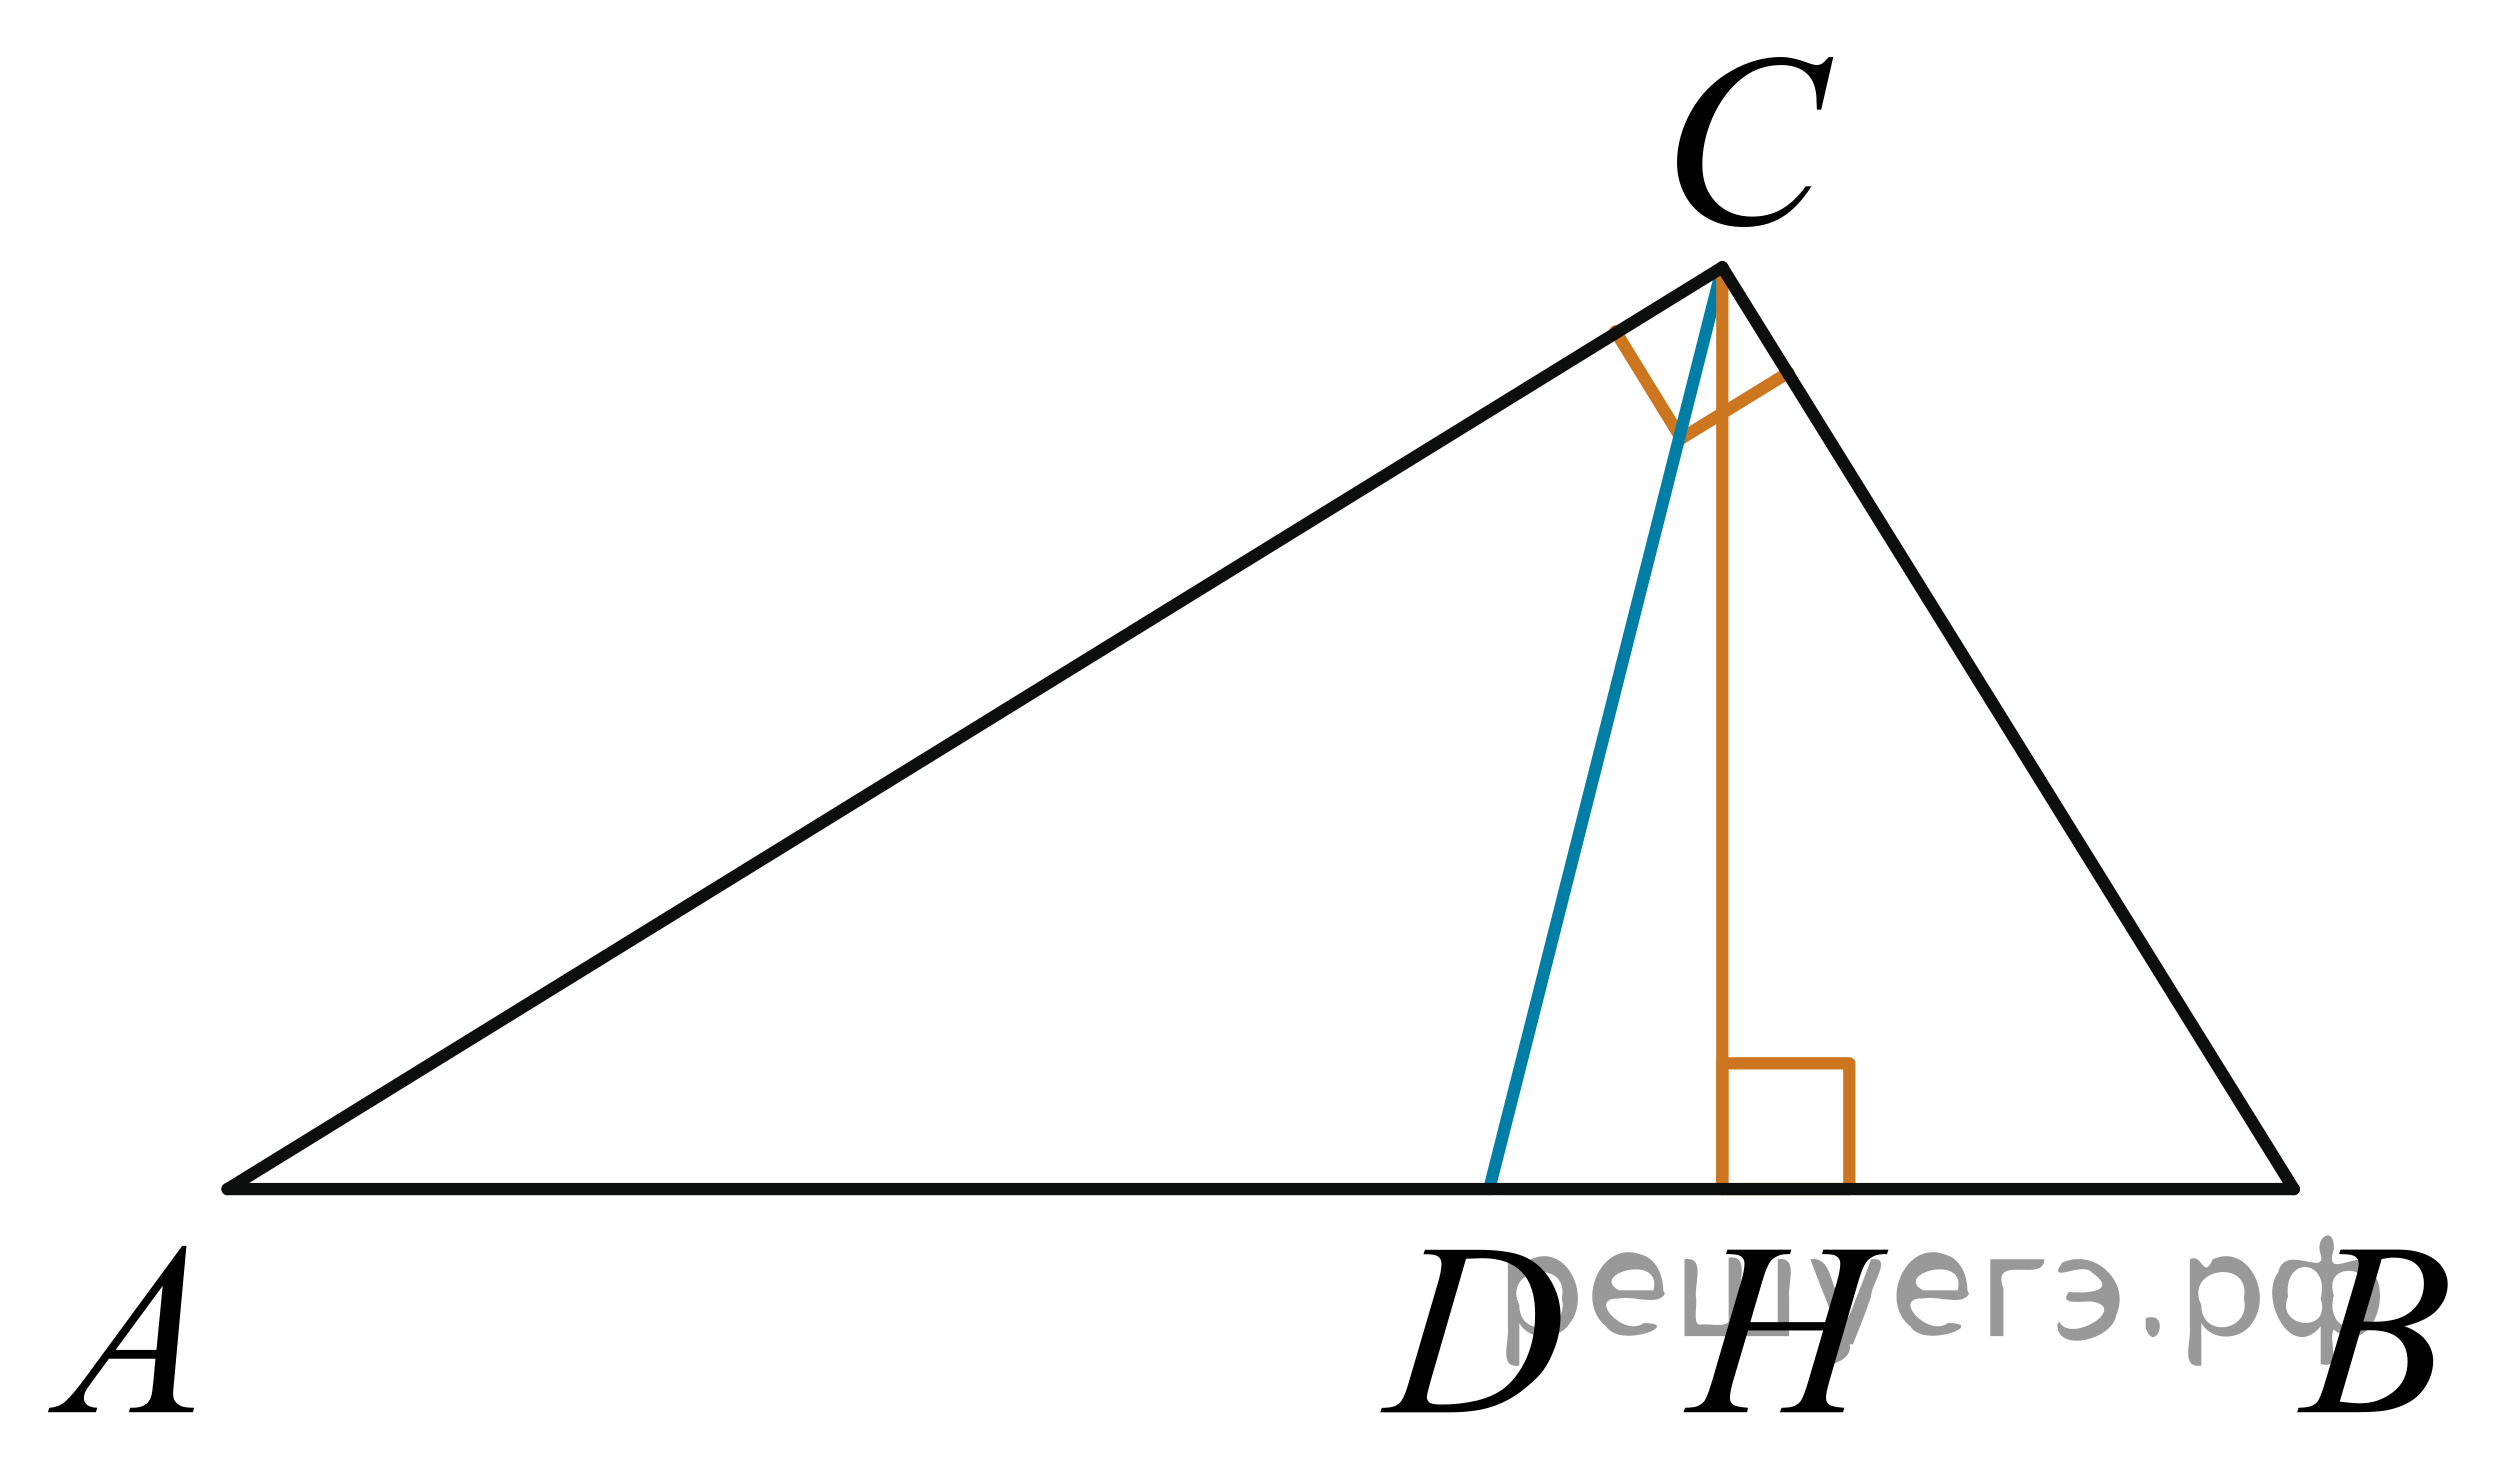 <?xml version="1.0" encoding="utf-8"?>
<!-- Generator: Adobe Illustrator 27.2.0, SVG Export Plug-In . SVG Version: 6.00 Build 0)  -->
<svg version="1.1" id="Слой_1" xmlns="http://www.w3.org/2000/svg" xmlns:xlink="http://www.w3.org/1999/xlink" x="0px" y="0px"
	 width="152.864px" height="89.085px" viewBox="0 0 152.864 89.085" enable-background="new 0 0 152.864 89.085"
	 xml:space="preserve">
<g>
	
		<line fill="none" stroke="#CC761F" stroke-width="0.75" stroke-linecap="round" stroke-linejoin="round" stroke-miterlimit="10" x1="109.354" y1="22.781" x2="102.802" y2="26.807"/>
	
		<line fill="none" stroke="#CC761F" stroke-width="0.75" stroke-linecap="round" stroke-linejoin="round" stroke-miterlimit="10" x1="102.802" y1="26.807" x2="98.778" y2="20.258"/>
</g>
<line fill="none" stroke="#007EA5" stroke-width="0.75" stroke-linecap="round" stroke-linejoin="round" stroke-miterlimit="8" x1="105.311" y1="16.347" x2="91.06" y2="72.706"/>
<polygon fill="none" stroke="#CC761F" stroke-width="0.75" stroke-linecap="round" stroke-linejoin="round" stroke-miterlimit="8" points="
	113.077,65.02 105.311,65.02 105.311,72.706 113.077,72.706 "/>
<line fill="none" stroke="#CC761F" stroke-width="0.75" stroke-linecap="round" stroke-linejoin="round" stroke-miterlimit="8" x1="105.311" y1="16.347" x2="105.311" y2="72.706"/>
<line fill="none" stroke="#0D0F0F" stroke-width="0.75" stroke-linecap="round" stroke-linejoin="round" stroke-miterlimit="8" x1="13.917" y1="72.706" x2="105.311" y2="16.347"/>
<line fill="none" stroke="#0D0F0F" stroke-width="0.75" stroke-linecap="round" stroke-linejoin="round" stroke-miterlimit="8" x1="105.311" y1="16.347" x2="140.255" y2="72.706"/>
<line fill="none" stroke="#0D0F0F" stroke-width="0.75" stroke-linecap="round" stroke-linejoin="round" stroke-miterlimit="8" x1="13.917" y1="72.706" x2="140.255" y2="72.706"/>
<g>
	<g>
		<g>
			<defs>
				<rect id="SVGID_1_" y="72.704" width="15.016" height="16.381"/>
			</defs>
			<clipPath id="SVGID_00000021104122217494927870000011925673209977975941_">
				<use xlink:href="#SVGID_1_"  overflow="visible"/>
			</clipPath>
			<g clip-path="url(#SVGID_00000021104122217494927870000011925673209977975941_)">
				<path d="M11.4,76.179l-0.755,8.271c-0.039,0.386-0.06,0.642-0.06,0.763c0,0.195,0.037,0.345,0.11,0.447
					c0.093,0.143,0.219,0.246,0.378,0.314c0.159,0.068,0.426,0.104,0.803,0.104l-0.081,0.271H7.88l0.081-0.271h0.168
					c0.318,0,0.577-0.067,0.777-0.205c0.142-0.094,0.251-0.246,0.33-0.463c0.054-0.149,0.104-0.508,0.154-1.07l0.116-1.26H6.662
					L5.65,84.45c-0.23,0.308-0.374,0.529-0.433,0.663c-0.06,0.135-0.089,0.262-0.089,0.378c0,0.157,0.063,0.291,0.19,0.403
					c0.127,0.111,0.337,0.174,0.631,0.184l-0.081,0.271H2.931l0.081-0.271c0.361-0.016,0.68-0.136,0.957-0.363
					c0.275-0.227,0.688-0.713,1.234-1.454l5.938-8.08L11.4,76.179L11.4,76.179z M9.948,78.621l-2.881,3.922h2.5L9.948,78.621z"/>
			</g>
		</g>
	</g>
</g>
<g>
	<g>
		<g>
			<defs>
				
					<rect id="SVGID_00000132779947437725337050000000367886036398578863_" x="137.848" y="72.706" width="15.016" height="16.377"/>
			</defs>
			<clipPath id="SVGID_00000140010975633277882840000012797934644997978774_">
				<use xlink:href="#SVGID_00000132779947437725337050000000367886036398578863_"  overflow="visible"/>
			</clipPath>
			<g clip-path="url(#SVGID_00000140010975633277882840000012797934644997978774_)">
				<path d="M143.021,76.677l0.103-0.271h3.548c0.598,0,1.128,0.094,1.596,0.279c0.467,0.186,0.815,0.443,1.049,0.777
					c0.23,0.332,0.348,0.684,0.348,1.055c0,0.572-0.206,1.09-0.619,1.551c-0.413,0.463-1.086,0.803-2.02,1.023
					c0.601,0.225,1.043,0.521,1.326,0.895c0.283,0.371,0.426,0.779,0.426,1.225c0,0.494-0.127,0.965-0.381,1.414
					c-0.255,0.45-0.581,0.799-0.979,1.049c-0.397,0.25-0.878,0.434-1.439,0.551c-0.4,0.083-1.026,0.124-1.877,0.124h-3.645
					l0.095-0.271c0.383-0.01,0.642-0.047,0.777-0.109c0.195-0.083,0.335-0.193,0.418-0.33c0.117-0.186,0.273-0.611,0.47-1.275
					l1.781-6.02c0.151-0.508,0.229-0.865,0.229-1.07c0-0.182-0.067-0.324-0.202-0.429c-0.134-0.104-0.391-0.157-0.767-0.157
					C143.172,76.685,143.094,76.682,143.021,76.677z M143.065,85.703c0.526,0.068,0.939,0.104,1.238,0.104
					c0.763,0,1.438-0.229,2.026-0.689c0.589-0.459,0.884-1.082,0.884-1.869c0-0.602-0.183-1.07-0.546-1.406
					c-0.363-0.338-0.952-0.506-1.764-0.506c-0.156,0-0.347,0.006-0.572,0.021L143.065,85.703z M144.509,80.805
					c0.317,0.01,0.548,0.015,0.688,0.015c1.017,0,1.773-0.221,2.27-0.664c0.496-0.441,0.744-0.996,0.744-1.66
					c0-0.504-0.15-0.896-0.455-1.177c-0.303-0.28-0.787-0.421-1.45-0.421c-0.177,0-0.401,0.029-0.676,0.088L144.509,80.805z"/>
			</g>
		</g>
	</g>
</g>
<g>
	<g>
		<g>
			<defs>
				<rect id="SVGID_00000067930496032606804100000009269801617447933884_" x="99.489" width="16.379" height="17.746"/>
			</defs>
			<clipPath id="SVGID_00000098179333725845260020000008091629084930275516_">
				<use xlink:href="#SVGID_00000067930496032606804100000009269801617447933884_"  overflow="visible"/>
			</clipPath>
			<g clip-path="url(#SVGID_00000098179333725845260020000008091629084930275516_)">
				<path d="M112.097,3.486l-0.739,3.219h-0.265l-0.029-0.807c-0.024-0.293-0.08-0.555-0.169-0.784
					c-0.088-0.229-0.22-0.429-0.396-0.598s-0.398-0.301-0.667-0.396c-0.269-0.096-0.566-0.144-0.895-0.144
					c-0.875,0-1.641,0.239-2.296,0.719c-0.835,0.611-1.489,1.474-1.965,2.588c-0.391,0.919-0.586,1.85-0.586,2.793
					c0,0.963,0.281,1.731,0.843,2.306c0.563,0.575,1.293,0.862,2.192,0.862c0.68,0,1.284-0.151,1.814-0.455
					c0.529-0.303,1.021-0.77,1.478-1.4h0.345c-0.538,0.855-1.135,1.484-1.789,1.888c-0.654,0.403-1.438,0.605-2.354,0.605
					c-0.813,0-1.53-0.17-2.155-0.51c-0.626-0.34-1.103-0.817-1.43-1.434c-0.328-0.615-0.491-1.278-0.491-1.986
					c0-1.085,0.291-2.141,0.872-3.168c0.582-1.026,1.38-1.832,2.394-2.419c1.016-0.587,2.037-0.88,3.068-0.88
					c0.484,0,1.026,0.115,1.628,0.345c0.265,0.098,0.454,0.146,0.572,0.146c0.117,0,0.22-0.024,0.308-0.073s0.234-0.188,0.439-0.418
					L112.097,3.486L112.097,3.486z"/>
			</g>
		</g>
	</g>
</g>
<g>
	<g>
		<g>
			<defs>
				<rect id="SVGID_00000011752060859636039120000013257752485134714003_" x="81.9" y="72.704" width="16.379" height="16.38"/>
			</defs>
			<clipPath id="SVGID_00000155116978704619421290000003749400832846357380_">
				<use xlink:href="#SVGID_00000011752060859636039120000013257752485134714003_"  overflow="visible"/>
			</clipPath>
			<g clip-path="url(#SVGID_00000155116978704619421290000003749400832846357380_)">
				<path d="M87.04,76.689l0.088-0.271h3.175c1.345,0,2.341,0.152,2.987,0.462c0.648,0.308,1.165,0.793,1.551,1.455
					c0.388,0.662,0.579,1.372,0.579,2.13c0,0.65-0.11,1.282-0.333,1.896c-0.223,0.612-0.475,1.104-0.756,1.474
					c-0.28,0.369-0.712,0.774-1.294,1.221c-0.581,0.444-1.212,0.773-1.892,0.985c-0.68,0.213-1.527,0.318-2.544,0.318h-4.208
					l0.096-0.271c0.386-0.01,0.645-0.044,0.776-0.103c0.195-0.084,0.34-0.195,0.433-0.338c0.142-0.205,0.301-0.617,0.477-1.238
					l1.761-6.012c0.137-0.476,0.205-0.847,0.205-1.115c0-0.189-0.063-0.338-0.19-0.439s-0.376-0.152-0.748-0.152h-0.162v-0.002
					H87.04z M89.642,76.966l-2.155,7.441c-0.161,0.558-0.242,0.9-0.242,1.033c0,0.078,0.026,0.153,0.077,0.228
					c0.052,0.073,0.121,0.122,0.209,0.146c0.127,0.045,0.333,0.066,0.616,0.066c0.768,0,1.479-0.079,2.137-0.238
					c0.658-0.158,1.196-0.395,1.617-0.707c0.596-0.455,1.072-1.08,1.43-1.877c0.356-0.797,0.535-1.703,0.535-2.721
					c0-1.148-0.274-2.002-0.821-2.563c-0.548-0.561-1.347-0.84-2.396-0.84C90.388,76.937,90.053,76.947,89.642,76.966z"/>
			</g>
		</g>
	</g>
</g>
<g>
	<g>
		<g>
			<defs>
				<rect id="SVGID_00000094576553994367525700000011973155441250004875_" x="100.404" y="72.705" width="19.045" height="16.379"/>
			</defs>
			<clipPath id="SVGID_00000070834019389596499130000003264550233103161761_">
				<use xlink:href="#SVGID_00000094576553994367525700000011973155441250004875_"  overflow="visible"/>
			</clipPath>
			<g clip-path="url(#SVGID_00000070834019389596499130000003264550233103161761_)">
				<path d="M107.024,80.843h4.573l0.723-2.455c0.137-0.479,0.205-0.852,0.205-1.115c0-0.127-0.031-0.235-0.092-0.325
					c-0.062-0.091-0.154-0.158-0.281-0.202s-0.375-0.064-0.745-0.064l0.073-0.271h3.987l-0.087,0.271
					c-0.336-0.006-0.587,0.028-0.753,0.103c-0.232,0.103-0.405,0.233-0.519,0.396c-0.161,0.229-0.324,0.633-0.489,1.211
					l-1.746,6.004c-0.146,0.498-0.22,0.854-0.22,1.07c0,0.186,0.064,0.326,0.194,0.422c0.129,0.096,0.437,0.159,0.924,0.193
					l-0.08,0.271h-3.857l0.104-0.271c0.38-0.01,0.633-0.044,0.76-0.104c0.194-0.088,0.336-0.199,0.424-0.336
					c0.126-0.19,0.282-0.606,0.467-1.248l0.893-3.041h-4.596l-0.898,3.041c-0.141,0.489-0.211,0.847-0.211,1.071
					c0,0.187,0.063,0.326,0.188,0.421c0.127,0.096,0.435,0.16,0.921,0.194l-0.059,0.271h-3.887l0.095-0.271
					c0.385-0.01,0.641-0.044,0.768-0.103c0.194-0.088,0.339-0.201,0.432-0.338c0.127-0.199,0.282-0.615,0.468-1.246l1.753-6.004
					c0.143-0.49,0.212-0.86,0.212-1.115c0-0.127-0.029-0.235-0.091-0.325c-0.062-0.091-0.156-0.158-0.285-0.202
					s-0.381-0.064-0.756-0.064l0.087-0.271h3.909l-0.081,0.271c-0.326-0.006-0.567,0.028-0.723,0.103
					c-0.229,0.098-0.397,0.228-0.504,0.389c-0.146,0.216-0.309,0.62-0.482,1.218L107.024,80.843z"/>
			</g>
		</g>
	</g>
</g>
<g style="stroke:none;fill:#000;fill-opacity:0.4" > <path d="m 92.9,81.0 c 0,0.8 0,1.6 0,2.5 -1.3,0.2 -0.6,-1.5 -0.7,-2.3 0,-1.4 0,-2.8 0,-4.2 0.8,-0.4 0.8,1.3 1.4,0.0 2.2,-1.0 3.7,2.2 2.4,3.9 -0.6,1.0 -2.4,1.2 -3.1,0.0 z m 2.6,-1.6 c 0.5,-2.5 -3.7,-1.9 -2.6,0.4 0.0,2.1 3.1,1.6 2.6,-0.4 z" /> <path d="m 101.8,79.1 c -0.4,0.8 -1.9,0.1 -2.8,0.3 -2.0,-0.1 0.3,2.4 1.5,1.5 2.5,0.0 -1.4,1.6 -2.3,0.2 -1.9,-1.5 -0.3,-5.3 2.1,-4.4 0.9,0.2 1.4,1.2 1.4,2.2 z m -0.7,-0.2 c 0.6,-2.3 -4.0,-1.0 -2.1,0.0 0.7,0 1.4,-0.0 2.1,-0.0 z" /> <path d="m 106.7,81.1 c 0.6,0 1.3,0 2.0,0 0,-1.3 0,-2.7 0,-4.1 1.3,-0.2 0.6,1.5 0.7,2.3 0,0.8 0,1.6 0,2.4 -2.1,0 -4.2,0 -6.4,0 0,-1.5 0,-3.1 0,-4.7 1.3,-0.2 0.6,1.5 0.7,2.3 0.1,0.5 -0.2,1.6 0.2,1.7 0.5,-0.1 1.6,0.2 1.8,-0.2 0,-1.3 0,-2.6 0,-3.9 1.3,-0.2 0.6,1.5 0.7,2.3 0,0.5 0,1.1 0,1.7 z" /> <path d="m 113.1,82.2 c 0.3,1.4 -3.0,1.7 -1.7,0.7 1.5,-0.2 1.0,-1.9 0.5,-2.8 -0.4,-1.0 -0.8,-2.0 -1.2,-3.1 1.2,-0.2 1.2,1.4 1.7,2.2 0.2,0.2 0.4,1.9 0.7,1.2 0.4,-1.1 0.9,-2.2 1.3,-3.4 1.4,-0.2 0.0,1.5 -0.0,2.3 -0.3,0.9 -0.7,1.9 -1.1,2.9 z" /> <path d="m 120.4,79.1 c -0.4,0.8 -1.9,0.1 -2.8,0.3 -2.0,-0.1 0.3,2.4 1.5,1.5 2.5,0.0 -1.4,1.6 -2.3,0.2 -1.9,-1.5 -0.3,-5.3 2.1,-4.4 0.9,0.2 1.4,1.2 1.4,2.2 z m -0.7,-0.2 c 0.6,-2.3 -4.0,-1.0 -2.1,0.0 0.7,0 1.4,-0.0 2.1,-0.0 z" /> <path d="m 121.7,81.7 c 0,-1.5 0,-3.1 0,-4.7 1.1,0 2.2,0 3.3,0 0.0,1.5 -3.3,-0.4 -2.5,1.8 0,0.9 0,1.9 0,2.9 -0.2,0 -0.5,0 -0.7,0 z" /> <path d="m 125.9,80.8 c 0.7,1.4 4.2,-0.8 2.1,-1.2 -0.5,-0.1 -2.2,0.3 -1.5,-0.6 1.0,0.1 3.1,0.0 1.4,-1.2 -0.6,-0.7 -2.8,0.8 -1.8,-0.6 2.0,-0.9 4.2,1.2 3.3,3.2 -0.2,1.5 -3.5,2.3 -3.6,0.7 l 0,-0.1 0,-0.0 0,0 z" /> <path d="m 131.2,80.6 c 1.6,-0.5 0.6,2.3 -0.0,0.6 -0.0,-0.2 0.0,-0.4 0.0,-0.6 z" /> <path d="m 134.6,81.0 c 0,0.8 0,1.6 0,2.5 -1.3,0.2 -0.6,-1.5 -0.7,-2.3 0,-1.4 0,-2.8 0,-4.2 0.8,-0.4 0.8,1.3 1.4,0.0 2.2,-1.0 3.7,2.2 2.4,3.9 -0.6,1.0 -2.4,1.2 -3.1,0.0 z m 2.6,-1.6 c 0.5,-2.5 -3.7,-1.9 -2.6,0.4 0.0,2.1 3.1,1.6 2.6,-0.4 z" /> <path d="m 139.9,79.3 c -0.8,1.9 2.7,2.3 2.0,0.1 0.6,-2.4 -2.3,-2.7 -2.0,-0.1 z m 2.0,4.2 c 0,-0.8 0,-1.6 0,-2.4 -1.8,2.2 -3.8,-1.7 -2.6,-3.3 0.4,-1.8 3.0,0.3 2.6,-1.1 -0.4,-1.1 0.9,-1.8 0.8,-0.3 -0.7,2.2 2.1,-0.6 2.4,1.4 1.2,1.6 -0.3,5.2 -2.4,3.5 -0.4,0.6 0.6,2.5 -0.8,2.1 z m 2.8,-4.2 c 0.8,-1.9 -2.7,-2.3 -2.0,-0.1 -0.6,2.4 2.3,2.7 2.0,0.1 z" /> </g></svg>

<!--File created and owned by https://sdamgia.ru. Copying is prohibited. All rights reserved.-->
